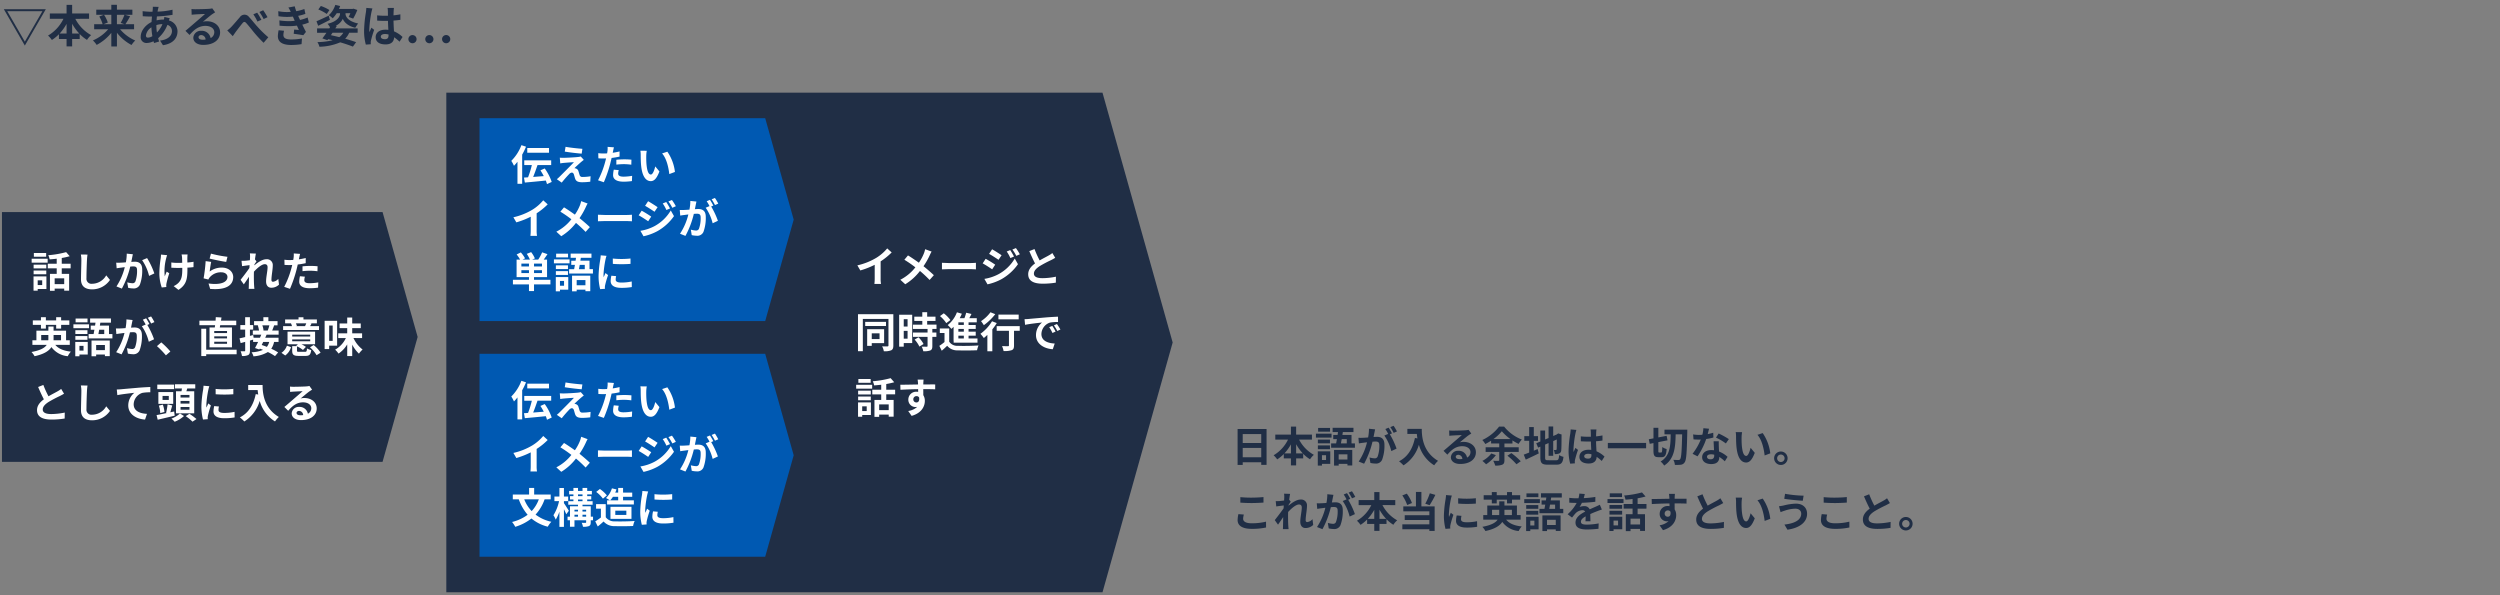 <svg xmlns="http://www.w3.org/2000/svg" width="840" height="200" viewBox="0 0 840 200">
  <rect x="0" y="0" width="840" height="200" fill="#808080" stroke="none"/>
  <g id="グループ_42" data-name="グループ 42" transform="translate(-186 -227)">
    <path id="パス_2" data-name="パス 2" d="M314.538,382.18H186.66V298.247H314.538l11.789,41.966Z" fill="#202e45"/>
    <g id="グループ_3" data-name="グループ 3">
      <path id="パス_52" data-name="パス 52" d="M201.392,230.1l-7.05,12.209-7.05-12.209Zm-12.96.66,5.91,10.229,5.91-10.229Z" fill="#202e45"/>
      <path id="パス_53" data-name="パス 53" d="M211.307,233.329a13.165,13.165,0,0,0,5.31,5.474,7.152,7.152,0,0,0-1.38,1.605,12.837,12.837,0,0,1-2.46-1.98v1.665h-2.535V242.6h-1.875v-2.505H205.8V238.5a13.007,13.007,0,0,1-2.37,1.935,8.735,8.735,0,0,0-1.29-1.485,13.18,13.18,0,0,0,5.175-5.624h-4.575v-1.8h5.625v-2.9h1.875v2.9h5.685v1.8Zm-2.94,4.949v-3.255a17.269,17.269,0,0,1-2.34,3.255Zm4.275,0a16.639,16.639,0,0,1-2.4-3.3v3.3Z" fill="#202e45"/>
      <path id="パス_54" data-name="パス 54" d="M226.352,236.838a13.908,13.908,0,0,0,5.085,3.78,8.373,8.373,0,0,0-1.245,1.5,15.167,15.167,0,0,1-4.9-4.11v4.605H223.4v-4.574a15.575,15.575,0,0,1-4.92,4.049,8.465,8.465,0,0,0-1.26-1.5,14.16,14.16,0,0,0,5.13-3.75h-4.71v-1.71h2.835a10.457,10.457,0,0,0-1.125-2.579l1.545-.585h-2.55v-1.71H223.4v-1.635h1.89v1.635h5.19v1.71h-2.49l1.725.51a27.52,27.52,0,0,1-1.575,2.654h2.91v1.71Zm-5.4-4.874a10.653,10.653,0,0,1,1.275,2.61l-1.425.554h2.6v-3.164Zm4.335,0v3.164h2.52l-1.26-.435a16.923,16.923,0,0,0,1.275-2.729Z" fill="#202e45"/>
      <path id="パス_55" data-name="パス 55" d="M243.032,233.119a7.79,7.79,0,0,0-.27.75,3.843,3.843,0,0,1,2.88,3.63c0,2.1-1.245,4.139-4.89,4.694l-.975-1.56c2.85-.33,4.005-1.77,4.005-3.21a2.19,2.19,0,0,0-1.53-2.069,11.536,11.536,0,0,1-3.12,4.484c.1.391.225.75.345,1.11l-1.71.51c-.06-.18-.135-.39-.195-.6a5.3,5.3,0,0,1-2.28.585,1.918,1.918,0,0,1-2.01-2.16c0-1.889,1.575-3.9,3.63-4.874.045-.616.09-1.245.15-1.846H236.6c-.795,0-1.95-.06-2.64-.105l-.045-1.709a24.085,24.085,0,0,0,2.73.2h.585l.09-.795c.015-.27.045-.63.03-.885l1.95.045c-.09.285-.15.555-.21.795s-.105.51-.15.794a24.415,24.415,0,0,0,5.025-.644l.015,1.725a42.637,42.637,0,0,1-5.25.54c-.06.419-.09.87-.12,1.319a10.075,10.075,0,0,1,2.205-.27h.27a7.972,7.972,0,0,0,.135-.884Zm-5.835,6.029a20.265,20.265,0,0,1-.315-2.955,3.865,3.865,0,0,0-1.845,2.715c0,.48.195.736.675.736A3.2,3.2,0,0,0,237.2,239.148Zm1.35-3.705a15.252,15.252,0,0,0,.18,2.46,8.62,8.62,0,0,0,1.86-2.8,7.217,7.217,0,0,0-2.04.33Z" fill="#202e45"/>
      <path id="パス_56" data-name="パス 56" d="M258.287,231.139c-.345.225-.7.435-1.02.66-.8.57-2.19,1.769-3.12,2.519a4.849,4.849,0,0,1,1.365-.179c2.505,0,4.44,1.514,4.44,3.749,0,2.355-1.98,4.2-5.67,4.2-1.965,0-3.33-.945-3.33-2.43a2.505,2.505,0,0,1,2.67-2.309,3.007,3.007,0,0,1,3.15,2.444,2.181,2.181,0,0,0,1.23-1.964c0-1.29-1.245-2.131-2.97-2.131-2.22,0-3.81,1.245-5.34,3.045l-1.38-1.38c1.035-.855,2.79-2.384,3.645-3.119.825-.705,2.22-1.906,2.94-2.55-.75.014-2.505.1-3.285.15-.4.03-.87.06-1.215.12l-.06-1.935a10.183,10.183,0,0,0,1.35.075c.78,0,3.66-.06,4.515-.135a6.553,6.553,0,0,0,1.125-.165Zm-3.21,9.149a1.514,1.514,0,0,0-1.455-1.5c-.54,0-.915.315-.915.69,0,.569.525.869,1.4.869A6.809,6.809,0,0,0,255.077,240.288Z" fill="#202e45"/>
      <path id="パス_57" data-name="パス 57" d="M263.642,236.119c.7-.705,1.965-2.221,2.955-3.346a1.863,1.863,0,0,1,3.06-.074c.825.84,1.845,2.19,2.745,3.164a35.072,35.072,0,0,0,3.75,3.66l-1.575,1.86a44.889,44.889,0,0,1-3.24-3.495c-.87-1.079-1.935-2.43-2.61-3.15-.48-.509-.795-.48-1.23.031-.6.719-1.725,2.189-2.325,2.984-.33.48-.7,1-.96,1.395l-1.86-1.935A8.266,8.266,0,0,0,263.642,236.119Zm10.185-2.46-1.335.585a14.48,14.48,0,0,0-1.38-2.431l1.3-.554A23.931,23.931,0,0,1,273.827,233.659Zm2.055-.886-1.3.63a15.505,15.505,0,0,0-1.44-2.369l1.29-.6A23.53,23.53,0,0,1,275.882,232.773Z" fill="#202e45"/>
      <path id="パス_58" data-name="パス 58" d="M281.432,237.333a7.471,7.471,0,0,0-.21,1.41c0,.93.645,1.515,2.565,1.515a18.759,18.759,0,0,0,3.675-.33l-.135,1.9a21.032,21.032,0,0,1-3.48.285c-2.79,0-4.485-.9-4.485-2.97a11.322,11.322,0,0,1,.255-1.98Zm8.34-2.774a11.671,11.671,0,0,1-2.205.719c.39.795.825,1.665,1.23,2.446l-.885,1.109c-.825-.149-2.235-.36-3.225-.479l.15-1.426c.585.06,1.185.105,1.59.151l-.66-1.471a20.713,20.713,0,0,1-2.655.181c-.9,0-1.995-.045-3.18-.15l-.06-1.785a21.906,21.906,0,0,0,3.1.254,17.657,17.657,0,0,0,2.055-.119c-.12-.27-.225-.526-.33-.765l-.285-.645c-.645.06-1.32.105-1.995.105a19.415,19.415,0,0,1-2.85-.226l-.075-1.694a15.88,15.88,0,0,0,2.76.285c.48,0,.96-.015,1.44-.06l-.045-.1a12.414,12.414,0,0,0-.75-1.365l2.13-.4a16.511,16.511,0,0,0,.51,1.635,14.687,14.687,0,0,0,2.73-.735l.345,1.634a15.238,15.238,0,0,1-2.43.661l.21.48c.105.24.255.555.42.9a13.282,13.282,0,0,0,2.55-.824Z" fill="#202e45"/>
      <path id="パス_59" data-name="パス 59" d="M296.852,233.673c-1.32.705-2.76,1.41-3.945,1.995l-.57-1.529c1.035-.42,2.6-1.156,4.1-1.875Zm2.31,2.056-.495.81h7.5v1.469h-2.835a6.672,6.672,0,0,1-1.35,2c1.41.4,2.685.81,3.675,1.155l-1.08,1.5c-1.125-.45-2.6-.96-4.26-1.44a18.842,18.842,0,0,1-6.99,1.485,5.4,5.4,0,0,0-.675-1.56,22.919,22.919,0,0,0,5.115-.63c-.51-.135-1.005-.255-1.515-.36L296,240.5l-1.68-.6c.4-.524.885-1.185,1.365-1.89h-3.15v-1.469h4.11l.24-.375a7.876,7.876,0,0,0-.825-1.185c3.4-.735,4.185-2.565,4.185-3.3v-.255h-1.1a10.279,10.279,0,0,1-1.35,1.724,11.816,11.816,0,0,0-1.32-1.049,7.954,7.954,0,0,0,2.19-3.465l1.62.39a7.768,7.768,0,0,1-.39.975h4.56l.285-.09,1.32.435a18.808,18.808,0,0,1-1.4,2.909l-1.515-.554c.18-.361.39-.81.585-1.275H302.1v.255c0,.719.645,2.445,4.23,3.21-.3.375-.72,1.065-.96,1.44-2.58-.585-3.855-2.04-4.17-3.016a4.976,4.976,0,0,1-2.37,2.326Zm-3.375-4.035a14.158,14.158,0,0,0-2.835-1.515l.855-1.17a14.3,14.3,0,0,1,2.88,1.365Zm1.935,6.314-.54.81c.945.21,1.89.435,2.82.661a4.671,4.671,0,0,0,1.335-1.471Z" fill="#202e45"/>
      <path id="パス_60" data-name="パス 60" d="M311.132,229.833c-.1.3-.285,1.051-.345,1.321a38.624,38.624,0,0,0-.7,5.7,6.657,6.657,0,0,0,.06.944c.2-.509.435-1.02.645-1.5l.93.735a35.456,35.456,0,0,0-1.065,3.525,4.153,4.153,0,0,0-.09.69c0,.15.015.4.03.615l-1.68.12a17.1,17.1,0,0,1-.585-4.725,43.253,43.253,0,0,1,.615-6.149c.045-.4.12-.975.135-1.455Zm9.12,11.175a16.528,16.528,0,0,0-1.815-1.485c-.09,1.41-.885,2.4-2.9,2.4-2.04,0-3.315-.855-3.315-2.415,0-1.515,1.26-2.534,3.285-2.534a6.949,6.949,0,0,1,.975.059c-.045-.914-.105-1.979-.12-3.03-.36.016-.705.016-1.05.016-.87,0-1.71-.03-2.58-.09l-.015-1.77a24.634,24.634,0,0,0,2.6.134c.345,0,.69,0,1.035-.014-.015-.72-.015-1.305-.03-1.635a8.382,8.382,0,0,0-.09-.975h2.13c-.045.3-.075.644-.09.96s-.045.885-.045,1.53c.81-.09,1.575-.195,2.3-.346v1.846c-.705.105-1.5.2-2.31.255.03,1.424.1,2.609.165,3.614a9.434,9.434,0,0,1,2.88,1.9Zm-3.705-2.415a4.519,4.519,0,0,0-1.185-.165c-.84,0-1.41.33-1.41.87,0,.615.6.87,1.38.87.915,0,1.215-.465,1.215-1.35Z" fill="#202e45"/>
      <path id="パス_61" data-name="パス 61" d="M323.222,240.093a1.374,1.374,0,1,1,1.38,1.44A1.391,1.391,0,0,1,323.222,240.093Zm5.67,0a1.374,1.374,0,1,1,1.365,1.44A1.379,1.379,0,0,1,328.892,240.093Zm5.64,0a1.381,1.381,0,1,1,1.38,1.44A1.391,1.391,0,0,1,334.532,240.093Z" fill="#202e45"/>
    </g>
    <g id="グループ_5" data-name="グループ 5">
      <g id="グループ_4" data-name="グループ 4">
        <path id="パス_62" data-name="パス 62" d="M196.635,313.941h5.379v1.317h-5.379Zm4.959,10.156h-2.928v.574h-1.4v-4.8h4.328Zm-.042-6.906h-4.259v-1.26h4.259Zm-4.259.7h4.259v1.26h-4.259Zm4.217-4.623h-4.133v-1.261h4.133Zm-2.844,7.914v1.6h1.513v-1.6Zm8.083-4.02v1.863h2.479v5.631h-1.653v-.686h-3.208v.742h-1.583v-5.687h2.27v-1.863h-3v-1.555h3v-1.681c-.813.1-1.611.168-2.382.224a5.3,5.3,0,0,0-.448-1.4,32,32,0,0,0,5.995-1.036l1.205,1.373a24.58,24.58,0,0,1-2.675.6v1.919h2.983v1.555Zm.826,3.362h-3.208v1.947h3.208Z" fill="#fff"/>
        <path id="パス_63" data-name="パス 63" d="M215.4,312.541c-.084.588-.153,1.288-.181,1.849-.07,1.485-.169,4.384-.169,6.093a1.68,1.68,0,0,0,1.906,1.863,5.516,5.516,0,0,0,4.734-2.829l1.261,1.54a7.213,7.213,0,0,1-6.01,3.166c-2.269,0-3.726-.994-3.726-3.362,0-1.849.126-5.281.126-6.471a8.645,8.645,0,0,0-.182-1.877Z" fill="#fff"/>
        <path id="パス_64" data-name="パス 64" d="M230.645,312.429c-.084.364-.169.8-.239,1.148-.084.406-.182.911-.294,1.415.476-.028.883-.056,1.163-.056,1.471,0,2.507.658,2.507,2.647A13.566,13.566,0,0,1,233,322.64a2.23,2.23,0,0,1-2.284,1.275,7.842,7.842,0,0,1-1.652-.21l-.309-1.835a8.146,8.146,0,0,0,1.695.294,1.017,1.017,0,0,0,1.037-.588,10.35,10.35,0,0,0,.56-3.8c0-1.092-.462-1.26-1.345-1.26-.224,0-.56.028-.938.056a30.9,30.9,0,0,1-2.816,7.4l-1.821-.729a20.863,20.863,0,0,0,2.8-6.471c-.5.056-.939.112-1.191.154-.406.042-1.12.14-1.541.224l-.153-1.891a12.872,12.872,0,0,0,1.47,0c.434-.014,1.079-.056,1.779-.112a15.128,15.128,0,0,0,.294-2.928Zm4.776,1.288a25.424,25.424,0,0,1,2.437,5.155l-1.765.826a16.117,16.117,0,0,0-2.339-5.281Z" fill="#fff"/>
        <path id="パス_65" data-name="パス 65" d="M242.151,312.737c-.126.35-.266.84-.336,1.134a16.961,16.961,0,0,0-.462,5.982c.182-.421.434-1.079.658-1.583l.868.546a34.688,34.688,0,0,0-.938,3.376,4.39,4.39,0,0,0-.084.672c0,.14.028.378.028.574l-1.541.155a14.909,14.909,0,0,1-.8-4.483,34.1,34.1,0,0,1,.463-5.379,11.883,11.883,0,0,0,.084-1.19Zm8.867,4.02c-.56.07-1.275.126-2.045.168v.448c0,3.264-.266,5.267-3.012,7.032l-1.611-1.275a5.394,5.394,0,0,0,1.625-1.106c1.05-1.107,1.275-2.326,1.275-4.665v-.364c-.519.014-1.037.028-1.541.028-.6,0-1.443-.042-2.143-.07v-1.765a14.562,14.562,0,0,0,2.1.14c.49,0,1.022-.014,1.555-.028-.014-.742-.028-1.457-.056-1.849a8.984,8.984,0,0,0-.154-.952h2.017c-.042.308-.056.644-.071.952s-.013,1.008,0,1.751a18.267,18.267,0,0,0,2.074-.252Z" fill="#fff"/>
        <path id="パス_66" data-name="パス 66" d="M256.459,318.228a6.731,6.731,0,0,1,4.062-1.317c2.424,0,3.838,1.5,3.838,3.166,0,2.535-2,4.482-7.746,3.992l-.546-1.821c4.16.574,6.359-.448,6.359-2.2,0-.911-.854-1.555-2.072-1.555a4.882,4.882,0,0,0-3.825,1.625,3.084,3.084,0,0,0-.518.8l-1.6-.392a54.126,54.126,0,0,0,.687-5.785l1.862.252C256.781,315.762,256.543,317.429,256.459,318.228Zm.42-6.01a41.359,41.359,0,0,0,5.547,1.065l-.42,1.723c-1.4-.2-4.5-.84-5.575-1.121Z" fill="#fff"/>
        <path id="パス_67" data-name="パス 67" d="M279.746,322.626a3.644,3.644,0,0,1-2.605,1.051c-1.037,0-1.737-.757-1.737-2.1,0-1.5.5-3.531.5-4.791,0-.686-.35-1.023-.925-1.023-1.022,0-2.521,1.275-3.655,2.522-.015.392-.028.77-.028,1.12,0,1.121,0,2.3.084,3.586.013.252.055.757.1,1.065h-1.92c.029-.294.042-.8.042-1.023.029-1.078.042-1.863.057-3.039-.589.882-1.261,1.891-1.737,2.549l-1.093-1.527c.771-.966,2.186-2.815,2.97-3.964l.056-.967c-.687.084-1.737.225-2.522.337l-.182-1.793a11.738,11.738,0,0,0,1.2-.014c.406-.028,1.022-.1,1.611-.182.028-.505.056-.9.056-1.051a7.705,7.705,0,0,0-.07-1.247l2.031.071c-.084.392-.2,1.092-.308,1.961l.518.658c-.182.238-.462.672-.7,1.036-.014.1-.014.2-.028.308,1.093-.952,2.675-2.059,4.006-2.059a1.943,1.943,0,0,1,2.185,2.059c0,1.429-.448,3.46-.448,4.889,0,.379.182.616.532.616a2.772,2.772,0,0,0,1.765-.98Z" fill="#fff"/>
        <path id="パス_68" data-name="パス 68" d="M288.717,315.426a25.009,25.009,0,0,1-2.675.449c-.126.588-.28,1.2-.42,1.778a43.852,43.852,0,0,1-2.185,6.388l-1.947-.659a29.684,29.684,0,0,0,2.4-6.2c.1-.364.2-.756.294-1.149-.308.014-.617.029-.9.029-.687,0-1.2-.029-1.681-.057l-.042-1.736a13.432,13.432,0,0,0,1.736.111c.407,0,.813-.014,1.233-.042.056-.293.1-.56.126-.784a7.045,7.045,0,0,0,.042-1.4l2.13.154c-.113.393-.239,1.009-.295,1.3l-.112.533c.77-.113,1.541-.267,2.3-.449Zm-.266,4.539a4.694,4.694,0,0,0-.2,1.148c0,.589.35,1.051,1.821,1.051a17.192,17.192,0,0,0,2.872-.28l-.07,1.764a19.388,19.388,0,0,1-2.816.2c-2.325,0-3.516-.8-3.516-2.2a9.231,9.231,0,0,1,.238-1.835Zm-.812-3.474a25.658,25.658,0,0,1,2.647-.14,23.551,23.551,0,0,1,2.423.112l-.042,1.681a19.6,19.6,0,0,0-2.367-.183,22.881,22.881,0,0,0-2.661.155Z" fill="#fff"/>
        <path id="パス_69" data-name="パス 69" d="M204.577,342.875c1.051,1.275,2.788,2.017,5.239,2.27a6.586,6.586,0,0,0-1.036,1.54,7.638,7.638,0,0,1-5.505-3.067c-.827,1.3-2.494,2.381-5.659,3.067a6.825,6.825,0,0,0-1.037-1.414c3-.547,4.468-1.4,5.127-2.4h-4.819V341.32h1.345v-3.208h4.02v-1.4H204v1.4h4.2v3.208h1.246v1.555Zm-4.818-6.724h-2.732v-1.5h2.732v-1.065h1.653v1.065h3.46v-1.065h1.667v1.065H209.3v1.5h-2.759V337.4h-1.667v-1.247h-3.46V337.4h-1.653Zm2.465,5.169a3.043,3.043,0,0,0,.028-.5v-1.261h-2.409v1.765ZM204,339.555v1.289c0,.154,0,.322-.014.476h2.521v-1.765Z" fill="#fff"/>
        <path id="パス_70" data-name="パス 70" d="M215.916,337.286h-5.253v-1.317h5.253Zm-.434,8.839h-2.788v.574h-1.4v-4.8h4.189Zm-.1-6.906h-4.063v-1.261h4.063Zm-4.063.7h4.063v1.261h-4.063Zm4.091-4.622H211.4v-1.261h4.007Zm-2.718,7.914v1.6h1.373v-1.6Zm11.08-3.964V340.7h-8v-1.457h1.681c.084-.448.182-.938.266-1.443H216.49v-1.4h1.457c.042-.337.084-.659.14-.981H216.28v-1.415h7v1.415h-3.572l-.154.981h3.067v2.843Zm-7.018,2.185h6.122v5.225h-1.625v-.532h-2.942v.574h-1.555Zm1.555,1.485v1.737h2.942v-1.737Zm1.023-5.113c-.1.505-.182,1-.266,1.443h1.961V337.8Z" fill="#fff"/>
        <path id="パス_71" data-name="パス 71" d="M230.546,334.526c-.07.365-.168.8-.238,1.149-.084.407-.182.911-.28,1.415.462-.028.868-.056,1.149-.056,1.47,0,2.507.658,2.507,2.647a13.549,13.549,0,0,1-.785,5.057,2.215,2.215,0,0,1-2.283,1.275,7.972,7.972,0,0,1-1.653-.21l-.294-1.835a8,8,0,0,0,1.695.294,1,1,0,0,0,1.023-.589,10.312,10.312,0,0,0,.574-3.8c0-1.092-.476-1.26-1.345-1.26-.224,0-.56.028-.952.056a29.8,29.8,0,0,1-2.816,7.4l-1.821-.729a20.527,20.527,0,0,0,2.8-6.471c-.5.056-.939.112-1.191.154-.406.042-1.106.14-1.541.224l-.154-1.891a12.884,12.884,0,0,0,1.471,0c.434-.014,1.079-.056,1.779-.112a15.125,15.125,0,0,0,.294-2.928Zm4.959,1.654A26.828,26.828,0,0,1,237.76,341l-1.765.827a15.836,15.836,0,0,0-2.339-5.225l1.289-.547a15.252,15.252,0,0,0-.953-1.638l1.107-.463c.35.519.854,1.4,1.12,1.919Zm1.275-.477a16.679,16.679,0,0,0-1.121-1.933l1.107-.448a17.244,17.244,0,0,1,1.12,1.9Z" fill="#fff"/>
        <path id="パス_72" data-name="パス 72" d="M241.745,346.4a27.375,27.375,0,0,0-3.012-3.1l1.457-1.261a25.219,25.219,0,0,1,3.054,3.067Z" fill="#fff"/>
        <path id="パス_73" data-name="パス 73" d="M258.168,337.034c.042-.238.07-.5.112-.77H253v-1.527h5.434c.042-.421.056-.813.07-1.177l1.919.112c-.056.35-.112.715-.168,1.065h5.127v1.527h-5.393c-.042.266-.1.532-.14.77h4.09V343.7H256.4v-6.668Zm7.34,9.007H255.283v.588H253.63v-9.175h1.653V344.5h10.225Zm-3.222-7.831h-4.3v.7h4.3Zm0,1.793h-4.3v.7h4.3Zm0,1.822h-4.3v.7h4.3Z" fill="#fff"/>
        <path id="パス_74" data-name="パス 74" d="M275.572,339.457c-.14.336-.294.672-.462,1.023h4.482v1.4h-1.5a6.38,6.38,0,0,1-.952,2.3,14.966,14.966,0,0,1,2.311,1.246l-1.051,1.233a15.938,15.938,0,0,0-2.395-1.373,10.91,10.91,0,0,1-4.846,1.443,4.028,4.028,0,0,0-.645-1.373,10.623,10.623,0,0,0,3.866-.8c-.364-.14-.728-.294-1.092-.42l-.154.294-1.457-.491c.322-.56.686-1.288,1.051-2.059h-1.682v-.756l-1.064.294v3.362c0,.826-.14,1.261-.588,1.513a4.362,4.362,0,0,1-2.087.322,7.08,7.08,0,0,0-.463-1.6c.532.014,1.107.014,1.3.014s.238-.056.238-.252v-2.913l-1.527.42-.378-1.6c.532-.112,1.191-.252,1.9-.434v-2.507h-1.625v-1.527h1.625v-2.634h1.6v2.634h1.093v1.527h-1.093v2.114l1.106-.294.127.911h2.143c.154-.351.294-.7.434-1.023h-2.844v-1.4h2.088a9.816,9.816,0,0,0-.407-1.709l.182-.042H271.37v-1.4h3.123v-1.331h1.681V334.9h3.082v1.4h-1.135c-.224.63-.448,1.246-.672,1.751h2.171v1.4Zm-1.121,2.423c-.182.351-.35.7-.518,1.037.546.182,1.149.393,1.737.63a4.616,4.616,0,0,0,.785-1.667Zm-.308-5.574a7.135,7.135,0,0,1,.406,1.722l-.112.029h1.527a17.089,17.089,0,0,0,.546-1.751Z" fill="#fff"/>
        <path id="パス_75" data-name="パス 75" d="M280.565,345.551a4.729,4.729,0,0,0,1.835-2.41l1.387.505a5.342,5.342,0,0,1-1.947,2.8Zm12.621-7.676H281.125v-1.3h2.984a7.254,7.254,0,0,0-.336-.925H281.8v-1.3h4.51v-.757h1.653v.757h4.511v1.3h-2.144l.351.084c-.182.322-.351.6-.491.841h3Zm-4.721,7.339c.518,0,.617-.154.673-1.148a4.27,4.27,0,0,0,1.428.546c-.182,1.569-.63,1.975-1.946,1.975h-2.228c-1.779,0-2.213-.42-2.213-1.765V343.31h1.457l-.126-.057.56-.574h-3.46v-4.244h9.259v4.244H287.3a9.765,9.765,0,0,1,1.485.868l-.995,1.051a8.223,8.223,0,0,0-2-1.219v1.415c0,.378.126.42.771.42Zm-4.286-5.14h6.051v-.617h-6.051Zm0,1.582h6.051v-.63h-6.051Zm1.26-6.009a7.332,7.332,0,0,1,.309.869l-.21.056h2.955a7.766,7.766,0,0,0,.406-.925Zm5.954,7.284a10.64,10.64,0,0,1,2.325,2.577l-1.344.841a11.231,11.231,0,0,0-2.228-2.661Z" fill="#fff"/>
        <path id="パス_76" data-name="パス 76" d="M296.6,343.155v1.121h-1.527v-9.483h4.2v8.362Zm0-6.765v5.14h1.177v-5.14Zm8.167,4.188a10.283,10.283,0,0,0,3.067,3.866,7.822,7.822,0,0,0-1.232,1.387,11.58,11.58,0,0,1-2.256-3.026v3.824h-1.68v-3.922a9.589,9.589,0,0,1-2.928,3.1,7.744,7.744,0,0,0-1.135-1.317,8.743,8.743,0,0,0,3.614-3.908H299.65v-1.583h3.012v-1.737H300.1v-1.583h2.564v-1.989h1.68v1.989h2.872v1.583h-2.872v1.737h3.32v1.583Z" fill="#fff"/>
        <path id="パス_77" data-name="パス 77" d="M207.519,359.286c-.434.266-.869.49-1.373.756a42.334,42.334,0,0,0-3.866,2.045c-1.149.757-1.919,1.556-1.919,2.508,0,.994.952,1.527,2.871,1.527a23.143,23.143,0,0,0,4.525-.5l-.028,2a26.76,26.76,0,0,1-4.44.35c-2.76,0-4.847-.784-4.847-3.166,0-1.527.967-2.661,2.3-3.642-.63-1.177-1.3-2.662-1.933-4.132l1.751-.7a31.213,31.213,0,0,0,1.737,3.823c1.121-.658,2.326-1.26,2.984-1.638a8.037,8.037,0,0,0,1.274-.841Z" fill="#fff"/>
        <path id="パス_78" data-name="パス 78" d="M215.4,356.541c-.084.588-.153,1.288-.181,1.849-.07,1.485-.169,4.384-.169,6.093a1.68,1.68,0,0,0,1.906,1.863,5.516,5.516,0,0,0,4.734-2.829l1.261,1.54a7.213,7.213,0,0,1-6.01,3.166c-2.269,0-3.726-.994-3.726-3.362,0-1.849.126-5.281.126-6.471a8.645,8.645,0,0,0-.182-1.877Z" fill="#fff"/>
        <path id="パス_79" data-name="パス 79" d="M226.6,357.8c1.163-.112,3.446-.308,5.981-.532,1.429-.112,2.942-.2,3.923-.238v1.779a14.529,14.529,0,0,0-2.676.2,4.167,4.167,0,0,0-2.913,3.838c0,2.269,2.129,3.1,4.468,3.208l-.645,1.919c-2.9-.182-5.645-1.751-5.645-4.763a5.471,5.471,0,0,1,2.046-4.23c-1.191.14-4.1.448-5.716.784l-.182-1.891C225.8,357.857,226.33,357.829,226.6,357.8Z" fill="#fff"/>
        <path id="パス_80" data-name="パス 80" d="M244.7,366.668c-1.975.49-4.118.98-5.715,1.359l-.378-1.555c.911-.168,2.115-.406,3.4-.686l-.2-.057a22.463,22.463,0,0,0,.5-2.885l1.569.392c-.224.771-.449,1.611-.659,2.3l1.3-.28Zm-.182-8.909h-5.673v-1.527h5.673ZM244.2,362.7h-4.987V358.74H244.2Zm-4.356,3.1a9.513,9.513,0,0,0-.463-2.508l1.331-.336a9.6,9.6,0,0,1,.546,2.465Zm2.871-5.758h-2.1v1.345h2.1Zm5.113,6.738a10.03,10.03,0,0,1-3.152,1.933,7.825,7.825,0,0,0-1.078-1.065,8.58,8.58,0,0,0,2.871-1.722Zm-.841-8.321c.057-.308.1-.63.141-.938H244.8v-1.4h6.808v1.4h-2.689l-.294.938h2.633v7.425h-6.121v-7.425Zm2.676,1.233h-3v.883h3Zm0,2.017h-3v.9h3Zm0,2.045h-3v.911h3Zm-.014,2.284a21.114,21.114,0,0,1,2.367,1.765l-1.33.882a16.715,16.715,0,0,0-2.284-1.863Z" fill="#fff"/>
        <path id="パス_81" data-name="パス 81" d="M256.333,356.765A10.766,10.766,0,0,0,256,358a33.832,33.832,0,0,0-.672,5.07,6.505,6.505,0,0,0,.055.883c.2-.477.421-.953.6-1.4l.882.686a29.3,29.3,0,0,0-.994,3.39,4.068,4.068,0,0,0-.084.645c0,.153.014.377.028.574l-1.611.112a17.616,17.616,0,0,1-.532-4.525,37.989,37.989,0,0,1,.574-5.476,13.536,13.536,0,0,0,.14-1.359Zm3.236,6.821a4.674,4.674,0,0,0-.154,1.163c0,.63.518.995,1.919.995a16,16,0,0,0,3.474-.365l.028,1.877a19.345,19.345,0,0,1-3.572.266c-2.382,0-3.53-.868-3.53-2.269a8.447,8.447,0,0,1,.238-1.807Zm4.832-5.925v1.807a40.04,40.04,0,0,1-5.939,0l-.014-1.793A28.153,28.153,0,0,0,264.4,357.661Z" fill="#fff"/>
        <path id="パス_82" data-name="パス 82" d="M274.227,356.358c0,2.634.364,7.719,5.463,10.745a9.5,9.5,0,0,0-1.289,1.5,11.866,11.866,0,0,1-5.14-6.906,12.245,12.245,0,0,1-5.169,6.92,12.934,12.934,0,0,0-1.5-1.373c2.9-1.471,4.567-4.16,5.337-7.83l.841.154c-.1-.532-.155-1.036-.2-1.513h-3.179v-1.7Z" fill="#fff"/>
        <path id="パス_83" data-name="パス 83" d="M290.861,357.927c-.322.211-.659.406-.953.616-.742.533-2.045,1.654-2.913,2.354a4.493,4.493,0,0,1,1.274-.168c2.339,0,4.147,1.415,4.147,3.5,0,2.2-1.85,3.922-5.295,3.922-1.835,0-3.11-.882-3.11-2.269a2.34,2.34,0,0,1,2.493-2.157,2.809,2.809,0,0,1,2.942,2.283,2.038,2.038,0,0,0,1.149-1.835c0-1.2-1.163-1.989-2.774-1.989-2.073,0-3.558,1.162-4.987,2.843l-1.289-1.289c.967-.8,2.606-2.227,3.4-2.913.771-.659,2.073-1.779,2.746-2.381-.7.013-2.34.1-3.068.14-.378.028-.812.056-1.134.112l-.056-1.807a9.5,9.5,0,0,0,1.26.07c.729,0,3.418-.056,4.217-.126a6.116,6.116,0,0,0,1.05-.154Zm-3,8.545a1.414,1.414,0,0,0-1.359-1.4c-.5,0-.854.294-.854.644,0,.533.49.813,1.3.813A6.351,6.351,0,0,0,287.863,366.472Z" fill="#fff"/>
      </g>
    </g>
    <path id="パス_84" data-name="パス 84" d="M556.44,426.012H335.96V258.146H556.44l23.577,83.933Z" fill="#202e45"/>
    <g id="グループ_7" data-name="グループ 7">
      <g id="グループ_6" data-name="グループ 6">
        <path id="パス_85" data-name="パス 85" d="M481.891,320.564a9.637,9.637,0,0,0,.126,1.835H479.8a15.7,15.7,0,0,0,.1-1.835V315.97a27.2,27.2,0,0,1-4.833,1.9l-.994-1.709a21.528,21.528,0,0,0,6.373-2.536,14.772,14.772,0,0,0,3.656-3.166l1.5,1.359a22.163,22.163,0,0,1-3.712,3Z" fill="#fff"/>
        <path id="パス_86" data-name="パス 86" d="M499.015,311.529a10.708,10.708,0,0,0-.575,1.135,24.819,24.819,0,0,1-2.143,3.782c1.191.952,2.591,2.171,3.474,3.012l-1.429,1.61a40.59,40.59,0,0,0-3.236-3.026,17.982,17.982,0,0,1-4.944,4.469L488.509,321a15.314,15.314,0,0,0,5.056-4.175,39.22,39.22,0,0,0-3.7-2.549l1.218-1.457c.953.56,2.465,1.6,3.656,2.451a15.272,15.272,0,0,0,1.779-3.348,11.532,11.532,0,0,0,.336-1.19Z" fill="#fff"/>
        <path id="パス_87" data-name="パス 87" d="M502.495,315.3c.5.042,1.526.084,2.255.084h7.522c.658,0,1.275-.056,1.639-.084v2.2c-.336-.015-1.051-.071-1.639-.071H504.75c-.8,0-1.737.029-2.255.071Z" fill="#fff"/>
        <path id="パス_88" data-name="パス 88" d="M520.389,315.928l-1.023,1.569c-.8-.561-2.255-1.5-3.194-2l1.009-1.54A37.62,37.62,0,0,1,520.389,315.928Zm1.12,3.193a14.165,14.165,0,0,0,5.449-5.252l1.079,1.9a16.9,16.9,0,0,1-5.561,5.043,17.6,17.6,0,0,1-4.679,1.723l-1.05-1.835A14.994,14.994,0,0,0,521.509,319.121Zm1.023-6.359L521.5,314.3c-.785-.547-2.242-1.485-3.166-2l1.008-1.541C520.263,311.263,521.8,312.257,522.532,312.762Zm4.174.434-1.218.518a12.66,12.66,0,0,0-1.233-2.2l1.177-.49A23.837,23.837,0,0,1,526.706,313.2Zm1.961-.757-1.19.533a13.492,13.492,0,0,0-1.317-2.129l1.191-.49A18.008,18.008,0,0,1,528.667,312.439Z" fill="#fff"/>
        <path id="パス_89" data-name="パス 89" d="M540.552,313.63c-.434.266-.868.491-1.372.757a41.958,41.958,0,0,0-3.867,2.045c-1.148.756-1.918,1.555-1.918,2.507,0,.995.952,1.527,2.871,1.527a23.075,23.075,0,0,0,4.525-.5l-.029,2a26.757,26.757,0,0,1-4.44.35c-2.76,0-4.847-.784-4.847-3.166,0-1.526.967-2.661,2.3-3.642-.63-1.176-1.3-2.661-1.933-4.132l1.751-.7a31.232,31.232,0,0,0,1.737,3.824c1.121-.659,2.326-1.261,2.984-1.639a7.991,7.991,0,0,0,1.274-.84Z" fill="#fff"/>
        <path id="パス_90" data-name="パス 90" d="M486.163,343.083c0,.868-.182,1.344-.714,1.61a5.7,5.7,0,0,1-2.48.322,5.678,5.678,0,0,0-.574-1.653c.742.042,1.555.042,1.793.029s.336-.1.336-.323V334.16H475.91V345h-1.625V332.577h11.878Zm-2.465-6.542h-6.99v-1.4h6.99Zm-4.791,5.757v.924h-1.541v-5.6h5.7V342.3Zm0-3.306v1.933h2.619v-1.933Z" fill="#fff"/>
        <path id="パス_91" data-name="パス 91" d="M492.5,342.27h-2.844v1.219h-1.54v-10.73H492.5Zm-2.844-8.026v2.465h1.289v-2.465Zm1.289,6.541v-2.619h-1.289v2.619Zm8.321-3.264v1.205h1.358v1.457h-1.358v3.1c0,.813-.155,1.219-.7,1.471a6.248,6.248,0,0,1-2.339.266,6.611,6.611,0,0,0-.532-1.555c.672.029,1.442.029,1.666.029s.3-.056.3-.253v-3.053h-4.9v-1.457h4.9v-1.205h-4.917v-1.442h3.152v-1.247H493.2V333.4h2.69v-1.5h1.639v1.5h2.8v1.429h-2.8v1.247h3.137v1.442Zm-4.651,2.8a9.194,9.194,0,0,1,1.7,2.269l-1.4.868a9.329,9.329,0,0,0-1.6-2.353Z" fill="#fff"/>
        <path id="パス_92" data-name="パス 92" d="M504.932,341.808a3.239,3.239,0,0,0,2.914,1.386c1.695.071,5.014.028,6.947-.126a8.045,8.045,0,0,0-.5,1.611c-1.751.1-4.734.113-6.443.042a4.354,4.354,0,0,1-3.6-1.541c-.56.547-1.135,1.079-1.821,1.667l-.813-1.639a16.683,16.683,0,0,0,1.737-1.288v-3.04h-1.582v-1.527h3.165Zm-.98-6.234a10.765,10.765,0,0,0-2.116-2.367l1.275-.938a11.269,11.269,0,0,1,2.227,2.269Zm2.451,1.233c-.238.252-.49.49-.729.7a13.423,13.423,0,0,0-1.246-1.288,10.019,10.019,0,0,0,3.1-4.287l1.653.477a16.238,16.238,0,0,1-.714,1.5h1.583a16.171,16.171,0,0,0,.588-1.835l1.779.421c-.238.476-.49.966-.728,1.414h2.507v1.4h-2.759v.882h2.409v1.331h-2.409v.925h2.409v1.33h-2.409v.953h3v1.4h-8.012v-.616H506.4Zm3.446-1.5h-1.835v.882h1.835Zm0,2.213h-1.835v.925h1.835Zm0,2.255h-1.835v.953h1.835Z" fill="#fff"/>
        <path id="パス_93" data-name="パス 93" d="M520.907,335.546a17.063,17.063,0,0,1-1.485,2.116v7.367h-1.667V339.51a15.746,15.746,0,0,1-1.19,1.065,12.718,12.718,0,0,0-1.149-1.415,14.08,14.08,0,0,0,3.908-4.216Zm-.5-2.983a18.428,18.428,0,0,1-3.838,3.7,14.546,14.546,0,0,0-.939-1.359,12.21,12.21,0,0,0,3.166-2.984Zm8.222,5.589h-1.919v4.931c0,.9-.182,1.344-.812,1.582a7.74,7.74,0,0,1-2.7.28,6.481,6.481,0,0,0-.518-1.653c.785.028,1.723.028,1.989.028s.337-.055.337-.266v-4.9h-4.119v-1.583h7.746Zm-.35-3.852h-6.808v-1.583h6.808Z" fill="#fff"/>
        <path id="パス_94" data-name="パス 94" d="M531.6,334.173c1.162-.111,3.445-.308,5.981-.532,1.428-.112,2.941-.2,3.908-.238l.014,1.793a14.414,14.414,0,0,0-2.676.182,4.15,4.15,0,0,0-2.913,3.838c0,2.284,2.129,3.1,4.468,3.208l-.644,1.919c-2.9-.182-5.645-1.751-5.645-4.749a5.381,5.381,0,0,1,2.045-4.23c-1.205.126-4.1.434-5.715.784l-.182-1.9C530.8,334.229,531.335,334.2,531.6,334.173Zm9.076,4.231-1.05.476a12.836,12.836,0,0,0-1.093-1.947l1.037-.434A19.708,19.708,0,0,1,540.678,338.4Zm1.625-.687-1.051.5a11.209,11.209,0,0,0-1.148-1.891l1.022-.462A19.416,19.416,0,0,1,542.3,337.717Z" fill="#fff"/>
        <path id="パス_95" data-name="パス 95" d="M473.668,356.286h5.379V357.6h-5.379Zm4.959,10.155H475.7v.574h-1.4v-4.8h4.328Zm-.042-6.906h-4.258v-1.26h4.258Zm-4.258.7h4.258V361.5h-4.258Zm4.216-4.623h-4.132v-1.26h4.132Zm-2.844,7.914v1.6h1.513v-1.6Zm8.083-4.02v1.863h2.479V367h-1.653v-.686H481.4v.743h-1.583V361.37h2.27v-1.863h-3v-1.554h3v-1.682c-.813.1-1.611.168-2.381.225a5.313,5.313,0,0,0-.449-1.4,32.08,32.08,0,0,0,6-1.036l1.2,1.372a24.758,24.758,0,0,1-2.675.6v1.919h2.984v1.554Zm.826,3.362H481.4v1.947h3.208Z" fill="#fff"/>
        <path id="パス_96" data-name="パス 96" d="M500.219,357.813c-.841-.042-2.143-.071-4.006-.071.014.7.014,1.429.014,2.031a3.505,3.505,0,0,1,.518,1.934c0,1.807-1.064,4.076-4.44,5.028l-1.149-1.639a5.707,5.707,0,0,0,3.04-1.4,2.761,2.761,0,0,1-.616.07,2.438,2.438,0,0,1-2.382-2.536,2.624,2.624,0,0,1,2.774-2.605,3.278,3.278,0,0,1,.532.042l-.014-.911c-2.1.028-4.23.113-5.939.21l-.042-1.7c1.583.015,4.09-.056,5.967-.083-.014-.183-.014-.323-.028-.435-.028-.448-.084-.98-.126-1.2h2c-.028.224-.084.966-.084,1.19,0,.113-.014.266-.014.434,1.387,0,3.278-.013,4.006,0Zm-6.3,4.412c.588,0,1.092-.434.9-1.681a1.011,1.011,0,0,0-.882-.448,1.052,1.052,0,0,0-1.065,1.092A1.019,1.019,0,0,0,493.916,362.225Z" fill="#fff"/>
      </g>
    </g>
    <g id="グループ_9" data-name="グループ 9">
      <g id="グループ_8" data-name="グループ 8">
        <path id="パス_97" data-name="パス 97" d="M611.566,371.155V383.2h-1.793v-.883h-6.218v.911h-1.723V371.155Zm-8.011,1.681v3.012h6.218v-3.012Zm6.218,7.8V377.5h-6.218v3.138Z" fill="#202e45"/>
        <path id="パス_98" data-name="パス 98" d="M622.5,374.713a12.3,12.3,0,0,0,4.959,5.113,6.686,6.686,0,0,0-1.289,1.5,12.032,12.032,0,0,1-2.3-1.849v1.555h-2.367v2.339h-1.751v-2.339h-2.4v-1.485a12.186,12.186,0,0,1-2.212,1.807,8.216,8.216,0,0,0-1.206-1.387,12.308,12.308,0,0,0,4.833-5.253H614.5v-1.681h5.253v-2.7h1.751v2.7h5.308v1.681Zm-2.745,4.622V376.3a16.133,16.133,0,0,1-2.186,3.039Zm3.992,0a15.492,15.492,0,0,1-2.241-3.081v3.081Z" fill="#202e45"/>
        <path id="パス_99" data-name="パス 99" d="M633.4,374.027H628.15V372.71H633.4Zm-.433,8.839h-2.788v.574h-1.4v-4.8h4.189Zm-.1-6.906h-4.062V374.7h4.062Zm-4.062.7h4.062v1.261h-4.062Zm4.09-4.622h-4.006v-1.261H632.9Zm-2.717,7.914v1.6h1.373v-1.6Zm11.08-3.964v1.457h-8v-1.457h1.68c.084-.448.182-.939.267-1.443h-1.233v-1.4h1.457c.042-.337.084-.659.139-.981h-1.806v-1.415h7v1.415H637.2l-.153.981h3.067v2.843Zm-7.018,2.185h6.121V383.4H638.74v-.532H635.8v.574h-1.555Zm1.555,1.485v1.737h2.941v-1.737Zm1.022-5.113c-.1.5-.181.995-.265,1.443h1.961v-1.443Z" fill="#202e45"/>
        <path id="パス_100" data-name="パス 100" d="M648.034,371.267c-.07.364-.168.8-.238,1.149-.084.406-.183.911-.28,1.415.462-.028.868-.056,1.148-.056,1.471,0,2.508.658,2.508,2.647a13.549,13.549,0,0,1-.785,5.057,2.217,2.217,0,0,1-2.283,1.274,7.972,7.972,0,0,1-1.653-.21l-.294-1.835a7.977,7.977,0,0,0,1.7.294,1,1,0,0,0,1.022-.588,10.291,10.291,0,0,0,.574-3.8c0-1.093-.475-1.261-1.344-1.261-.224,0-.56.029-.953.057a29.823,29.823,0,0,1-2.815,7.4l-1.821-.729a20.542,20.542,0,0,0,2.8-6.471c-.5.056-.938.112-1.19.154-.406.042-1.106.14-1.541.224l-.154-1.891a12.866,12.866,0,0,0,1.47,0c.435-.014,1.079-.056,1.78-.112a15.207,15.207,0,0,0,.294-2.928Zm4.958,1.653a26.878,26.878,0,0,1,2.256,4.819l-1.766.826a15.843,15.843,0,0,0-2.338-5.225l1.289-.546a15.368,15.368,0,0,0-.954-1.639l1.107-.462c.351.518.854,1.4,1.121,1.919Zm1.276-.476a16.605,16.605,0,0,0-1.122-1.933l1.107-.448a17.261,17.261,0,0,1,1.121,1.9Z" fill="#202e45"/>
        <path id="パス_101" data-name="パス 101" d="M663.715,371.1c0,2.633.364,7.718,5.463,10.744a9.507,9.507,0,0,0-1.289,1.5,11.875,11.875,0,0,1-5.141-6.906,12.236,12.236,0,0,1-5.169,6.92,12.922,12.922,0,0,0-1.5-1.373c2.9-1.471,4.566-4.16,5.337-7.83l.84.154c-.1-.532-.154-1.036-.2-1.513h-3.18v-1.7Z" fill="#202e45"/>
        <path id="パス_102" data-name="パス 102" d="M680.349,372.668c-.323.21-.66.406-.953.616-.743.533-2.045,1.654-2.914,2.354a4.5,4.5,0,0,1,1.275-.168c2.339,0,4.146,1.414,4.146,3.5,0,2.2-1.849,3.922-5.3,3.922-1.835,0-3.11-.883-3.11-2.269a2.341,2.341,0,0,1,2.494-2.158,2.81,2.81,0,0,1,2.942,2.283,2.036,2.036,0,0,0,1.148-1.834c0-1.2-1.163-1.99-2.773-1.99-2.074,0-3.558,1.163-4.987,2.844l-1.289-1.289c.967-.8,2.606-2.227,3.4-2.913.77-.659,2.073-1.779,2.746-2.381-.7.013-2.34.1-3.068.14-.379.027-.812.055-1.135.111l-.056-1.807a9.358,9.358,0,0,0,1.261.071c.728,0,3.418-.056,4.216-.126a6.012,6.012,0,0,0,1.051-.155Zm-3,8.545a1.415,1.415,0,0,0-1.359-1.4c-.505,0-.854.294-.854.644,0,.533.49.813,1.3.813A6.361,6.361,0,0,0,677.351,381.213Z" fill="#202e45"/>
        <path id="パス_103" data-name="パス 103" d="M691.49,378.859v2.76c0,.84-.168,1.26-.756,1.527a6.088,6.088,0,0,1-2.353.294,6.52,6.52,0,0,0-.672-1.625c.7.042,1.484.042,1.723.028.223,0,.307-.056.307-.252v-2.732h-4.566v-1.568h4.566v-1.275h-2.731v-.939c-.63.406-1.288.785-1.946,1.121a7.053,7.053,0,0,0-1.009-1.359,14.875,14.875,0,0,0,5.644-4.51h1.682a14.172,14.172,0,0,0,5.953,4.356,9.014,9.014,0,0,0-1.079,1.471,18.307,18.307,0,0,1-2.073-1.177v1.037h-2.69v1.275h4.8v1.568Zm-2.871,1.065a13.207,13.207,0,0,1-3.292,3.082,13.93,13.93,0,0,0-1.246-1.149,9.046,9.046,0,0,0,3-2.493Zm4.889-5.407a15.372,15.372,0,0,1-2.9-2.62,14.587,14.587,0,0,1-2.8,2.62Zm.307,4.721a22.332,22.332,0,0,1,3.153,2.745l-1.444,1.009a21.006,21.006,0,0,0-3.039-2.872Z" fill="#202e45"/>
        <path id="パス_104" data-name="パス 104" d="M701.358,378.425c.435-.182.869-.364,1.289-.546l.378,1.471c-1.485.742-3.082,1.484-4.37,2.087l-.673-1.681c.505-.182,1.122-.421,1.822-.7V375.12h-1.639v-1.583H699.8V370.5h1.554v3.04h1.415v1.583h-1.415Zm7.481,3.222c.769,0,.91-.322,1.036-1.751a4.24,4.24,0,0,0,1.457.6c-.225,1.96-.715,2.633-2.353,2.633h-2.984c-1.891,0-2.437-.519-2.437-2.452v-3.6l-.757.322-.616-1.485,1.373-.575V371.66h1.6v3l1.163-.49V370.3h1.555v3.194l1.107-.477.293-.2.294-.2,1.163.406-.055.281c0,2.661-.028,4.342-.1,4.916a1.2,1.2,0,0,1-.714,1.163,3.905,3.905,0,0,1-1.457.2,4.569,4.569,0,0,0-.35-1.4,6.39,6.39,0,0,0,.673.028c.168,0,.252-.056.307-.308.028-.224.042-1.247.042-3.236l-1.2.533v4.944h-1.555v-4.272l-1.163.5v4.314c0,.827.126.953.981.953Z" fill="#202e45"/>
        <path id="パス_105" data-name="パス 105" d="M715.667,371.449c-.1.28-.267.981-.322,1.233a35.93,35.93,0,0,0-.659,5.323,6.22,6.22,0,0,0,.056.882c.182-.476.406-.952.6-1.4l.868.686a32.452,32.452,0,0,0-.994,3.292,3.888,3.888,0,0,0-.085.644c0,.14.014.378.028.575l-1.568.111a15.927,15.927,0,0,1-.547-4.412,40.438,40.438,0,0,1,.574-5.743c.042-.378.112-.911.126-1.359Zm8.517,10.436a15.415,15.415,0,0,0-1.7-1.386c-.084,1.316-.826,2.241-2.7,2.241-1.9,0-3.1-.8-3.1-2.256,0-1.415,1.177-2.367,3.068-2.367a6.494,6.494,0,0,1,.91.056c-.042-.855-.1-1.849-.111-2.83-.337.014-.66.014-.982.014-.811,0-1.6-.027-2.409-.084l-.014-1.652a23.026,23.026,0,0,0,2.423.126c.322,0,.645,0,.967-.015-.014-.672-.014-1.218-.028-1.526a7.881,7.881,0,0,0-.084-.911h1.989c-.042.281-.069.6-.084.9s-.042.826-.042,1.429c.757-.084,1.471-.183,2.144-.323v1.723c-.659.1-1.4.183-2.158.238.028,1.331.1,2.438.155,3.376a8.826,8.826,0,0,1,2.689,1.779Zm-3.46-2.255a4.232,4.232,0,0,0-1.108-.154c-.784,0-1.316.308-1.316.812,0,.574.56.813,1.289.813.854,0,1.135-.434,1.135-1.261Z" fill="#202e45"/>
        <path id="パス_106" data-name="パス 106" d="M739.094,375.82v1.807h-12.86V375.82Z" fill="#202e45"/>
        <path id="パス_107" data-name="パス 107" d="M744.157,379.042c.28,0,.336-.336.378-1.835a4.339,4.339,0,0,0,1.457.672c-.14,2.045-.547,2.731-1.667,2.731H743.2c-1.3,0-1.639-.518-1.639-2.2v-2.535l-1.26.252L740,374.587l1.569-.294v-3.558H743.2v3.236l2.788-.533.294,1.513-3.082.6v2.857c0,.561.028.631.294.631Zm8.782-7.677s-.013.617-.013.841c-.155,6.934-.309,9.329-.855,10.086a1.713,1.713,0,0,1-1.289.854,13.079,13.079,0,0,1-2.031.056,3.825,3.825,0,0,0-.518-1.7c.743.056,1.4.056,1.751.056a.585.585,0,0,0,.533-.252c.406-.477.559-2.774.685-8.363h-2.184c-.084,4.5-.435,8.307-3.867,10.492a4.986,4.986,0,0,0-1.19-1.359c3.151-1.877,3.334-5.141,3.39-9.133h-2.087v-1.583Z" fill="#202e45"/>
        <path id="パス_108" data-name="パス 108" d="M761.7,374.013a17.659,17.659,0,0,1-2.41.49,24.664,24.664,0,0,1-2.913,5.827l-1.681-.854a19.963,19.963,0,0,0,2.759-4.791c-.237.014-.476.014-.714.014-.56,0-1.121-.014-1.722-.07l-.127-1.667a12.44,12.44,0,0,0,1.849.168c.406,0,.826-.014,1.246-.056a11.131,11.131,0,0,0,.351-2.2l1.905.182c-.112.448-.266,1.093-.448,1.793a17.1,17.1,0,0,0,1.849-.448Zm1.82,1.246c-.042.6-.013,1.163,0,1.78.015.378.042,1.022.084,1.68a8.969,8.969,0,0,1,2.858,1.78l-.924,1.5a12.2,12.2,0,0,0-1.863-1.485v.113c0,1.288-.715,2.3-2.676,2.3-1.723,0-3.081-.77-3.081-2.3,0-1.345,1.135-2.4,3.067-2.4.323,0,.63.028.925.056-.042-1.009-.112-2.185-.14-3.026Zm-1.541,4.525a4.121,4.121,0,0,0-1.106-.14c-.8,0-1.316.336-1.316.812,0,.519.434.869,1.19.869.939,0,1.232-.533,1.232-1.275ZM765.889,376a17.835,17.835,0,0,0-3.32-1.961l.9-1.387a25.9,25.9,0,0,1,3.418,1.891Z" fill="#202e45"/>
        <path id="パス_109" data-name="パス 109" d="M771.177,373.9c-.015.882,0,1.933.084,2.927.2,2,.6,3.362,1.47,3.362.672,0,1.2-1.625,1.471-2.732l1.4,1.7c-.925,2.409-1.793,3.249-2.914,3.249-1.512,0-2.83-1.372-3.221-5.085-.141-1.274-.155-2.885-.155-3.739a8.306,8.306,0,0,0-.112-1.4l2.144.028A11.029,11.029,0,0,0,771.177,373.9Zm9.636,5.421-1.89.714c-.267-2.227-.911-5.239-2.424-6.934l1.765-.588A15.007,15.007,0,0,1,780.813,379.322Z" fill="#202e45"/>
        <path id="パス_110" data-name="パス 110" d="M786.633,380.975a2.263,2.263,0,1,1-2.269-2.269A2.268,2.268,0,0,1,786.633,380.975Zm-1.008,0a1.254,1.254,0,1,0-1.261,1.26A1.256,1.256,0,0,0,785.625,380.975Z" fill="#202e45"/>
        <path id="パス_111" data-name="パス 111" d="M603.933,399.893a5.76,5.76,0,0,0-.239,1.415c0,.868.841,1.512,2.83,1.512a19.483,19.483,0,0,0,4.861-.546l.013,1.961a21.986,21.986,0,0,1-4.8.462c-3.165,0-4.762-1.064-4.762-2.955a9.924,9.924,0,0,1,.266-2Zm-1.177-5.855a35.888,35.888,0,0,0,3.768.168c1.372,0,2.955-.084,4.006-.2v1.863c-.967.07-2.676.154-3.992.154-1.457,0-2.647-.056-3.782-.14Z" fill="#202e45"/>
        <path id="パス_112" data-name="パス 112" d="M627.233,403.367a3.644,3.644,0,0,1-2.6,1.05c-1.036,0-1.736-.756-1.736-2.1,0-1.5.5-3.53.5-4.791,0-.686-.35-1.022-.925-1.022-1.023,0-2.521,1.275-3.656,2.521-.014.393-.028.771-.028,1.121,0,1.121,0,2.3.084,3.586.014.252.056.756.1,1.064h-1.92c.028-.294.042-.8.042-1.022.028-1.079.042-1.863.056-3.04-.588.883-1.26,1.892-1.737,2.55l-1.093-1.527c.771-.966,2.186-2.816,2.97-3.964l.057-.967c-.687.084-1.738.224-2.522.337l-.182-1.793c.406.013.728.013,1.205-.015.406-.027,1.022-.1,1.61-.182.028-.5.057-.9.057-1.05a7.6,7.6,0,0,0-.071-1.247l2.032.07c-.084.392-.2,1.093-.309,1.961l.519.658c-.182.239-.462.673-.7,1.037-.013.1-.013.2-.028.308,1.093-.952,2.676-2.059,4.006-2.059a1.943,1.943,0,0,1,2.185,2.059c0,1.429-.448,3.46-.448,4.889,0,.378.183.616.532.616a2.768,2.768,0,0,0,1.765-.98Z" fill="#202e45"/>
        <path id="パス_113" data-name="パス 113" d="M634.034,393.267c-.07.364-.168.8-.238,1.149-.084.406-.183.911-.28,1.415.462-.028.868-.056,1.148-.056,1.471,0,2.508.658,2.508,2.647a13.549,13.549,0,0,1-.785,5.057,2.217,2.217,0,0,1-2.283,1.274,7.972,7.972,0,0,1-1.653-.21l-.294-1.835a7.977,7.977,0,0,0,1.7.294,1,1,0,0,0,1.022-.588,10.291,10.291,0,0,0,.574-3.8c0-1.093-.475-1.261-1.344-1.261-.224,0-.56.029-.953.057a29.823,29.823,0,0,1-2.815,7.4l-1.821-.729a20.542,20.542,0,0,0,2.8-6.471c-.5.056-.938.112-1.19.154-.406.042-1.106.14-1.541.224l-.154-1.891a12.866,12.866,0,0,0,1.47,0c.435-.014,1.079-.056,1.78-.112a15.207,15.207,0,0,0,.294-2.928Zm4.958,1.653a26.878,26.878,0,0,1,2.256,4.819l-1.766.826a15.843,15.843,0,0,0-2.338-5.225l1.289-.546a15.368,15.368,0,0,0-.954-1.639l1.107-.462c.351.518.854,1.4,1.121,1.919Zm1.276-.476a16.605,16.605,0,0,0-1.122-1.933l1.107-.448a17.261,17.261,0,0,1,1.121,1.9Z" fill="#202e45"/>
        <path id="パス_114" data-name="パス 114" d="M650.5,396.713a12.3,12.3,0,0,0,4.959,5.113,6.686,6.686,0,0,0-1.289,1.5,12.032,12.032,0,0,1-2.3-1.849v1.555h-2.367v2.339h-1.751v-2.339h-2.4v-1.485a12.186,12.186,0,0,1-2.212,1.807,8.216,8.216,0,0,0-1.206-1.387,12.308,12.308,0,0,0,4.833-5.253H642.5v-1.681h5.253v-2.7h1.751v2.7h5.308v1.681Zm-2.745,4.622V398.3a16.133,16.133,0,0,1-2.186,3.039Zm3.992,0a15.492,15.492,0,0,1-2.241-3.081v3.081Z" fill="#202e45"/>
        <path id="パス_115" data-name="パス 115" d="M658.812,396.685a13.238,13.238,0,0,0-1.639-3.222l1.513-.6a12.459,12.459,0,0,1,1.737,3.152Zm4.777.462h4.454V405.4h-1.779v-.574h-9.077V403.17h9.077v-1.456h-8.279V400.1h8.279v-1.289H657.51v-1.667h4.244V392.3h1.835Zm4.692-3.866a31.665,31.665,0,0,1-1.932,3.46l-1.457-.5a20.123,20.123,0,0,0,1.526-3.5Z" fill="#202e45"/>
        <path id="パス_116" data-name="パス 116" d="M673.82,393.505a11.017,11.017,0,0,0-.336,1.233,33.848,33.848,0,0,0-.672,5.071,6.49,6.49,0,0,0,.056.882c.2-.476.42-.952.6-1.4l.882.686a29.07,29.07,0,0,0-1,3.39,4.073,4.073,0,0,0-.084.644c0,.154.014.378.029.574l-1.612.112a17.609,17.609,0,0,1-.532-4.524,38.024,38.024,0,0,1,.574-5.477c.056-.392.126-.925.141-1.359Zm3.237,6.822a4.626,4.626,0,0,0-.155,1.163c0,.63.519.994,1.919.994a15.989,15.989,0,0,0,3.474-.364l.028,1.877a19.338,19.338,0,0,1-3.572.266c-2.381,0-3.529-.868-3.529-2.269a8.38,8.38,0,0,1,.238-1.807Zm4.832-5.925v1.807a40.048,40.048,0,0,1-5.939,0l-.014-1.793A28.151,28.151,0,0,0,681.889,394.4Z" fill="#202e45"/>
        <path id="パス_117" data-name="パス 117" d="M692.064,401.616c1.051,1.275,2.789,2.017,5.24,2.269a6.562,6.562,0,0,0-1.036,1.541,7.632,7.632,0,0,1-5.505-3.068c-.827,1.3-2.494,2.382-5.659,3.068a6.9,6.9,0,0,0-1.038-1.415c3-.546,4.469-1.4,5.127-2.395h-4.818v-1.555h1.345v-3.208h4.019v-1.4h1.751v1.4h4.2v3.208h1.246v1.555Zm-4.818-6.724h-2.731v-1.5h2.731v-1.065H688.9v1.065h3.46v-1.065h1.667v1.065h2.759v1.5h-2.759v1.247h-1.667v-1.247H688.9v1.247h-1.653Zm2.466,5.169a3.15,3.15,0,0,0,.027-.5V398.3H687.33v1.765Zm1.778-1.765v1.288c0,.155,0,.323-.013.477H694V398.3Z" fill="#202e45"/>
        <path id="パス_118" data-name="パス 118" d="M703.4,396.027H698.15V394.71H703.4Zm-.433,8.839h-2.788v.574h-1.4v-4.8h4.189Zm-.1-6.906h-4.062V396.7h4.062Zm-4.062.7h4.062v1.261h-4.062Zm4.09-4.622h-4.006v-1.261H702.9Zm-2.717,7.914v1.6h1.373v-1.6Zm11.08-3.964v1.457h-8v-1.457h1.68c.084-.448.182-.939.267-1.443h-1.233v-1.4h1.457c.042-.337.084-.659.139-.981h-1.806v-1.415h7v1.415H707.2l-.153.981h3.067v2.843Zm-7.018,2.185h6.121V405.4H708.74v-.532H705.8v.574h-1.555Zm1.555,1.485v1.737h2.941v-1.737Zm1.022-5.113c-.1.5-.181.995-.265,1.443h1.961v-1.443Z" fill="#202e45"/>
        <path id="パス_119" data-name="パス 119" d="M718.72,402.148c.028-.406.043-1.05.056-1.653-1.022.574-1.583,1.121-1.583,1.807,0,.757.673.967,2.018.967a21.135,21.135,0,0,0,3.935-.407l-.055,1.807a37.757,37.757,0,0,1-3.923.239c-2.171,0-3.8-.533-3.8-2.325,0-1.766,1.667-2.872,3.25-3.685a1.069,1.069,0,0,0-.967-.476,3.432,3.432,0,0,0-2.171.953c-.406.42-.8.924-1.274,1.526l-1.485-1.12a13.466,13.466,0,0,0,3.04-3.8H715.6c-.547,0-1.57-.028-2.326-.084v-1.625a20.123,20.123,0,0,0,2.423.154h.673a7.723,7.723,0,0,0,.28-1.583l1.835.14c-.07.35-.182.826-.35,1.387a31.819,31.819,0,0,0,3.908-.406l-.014,1.625c-1.331.182-3.026.294-4.51.35a9.506,9.506,0,0,1-.785,1.4,4.537,4.537,0,0,1,1.569-.28,1.884,1.884,0,0,1,1.835,1.079c.715-.336,1.289-.574,1.863-.827.532-.238,1.023-.462,1.541-.714l.687,1.611c-.435.126-1.177.392-1.654.588-.616.224-1.4.547-2.241.925.014.77.042,1.779.056,2.423Z" fill="#202e45"/>
        <path id="パス_120" data-name="パス 120" d="M726.123,394.682H731.5V396h-5.379Zm4.958,10.155h-2.928v.575h-1.4v-4.8h4.328Zm-.042-6.9h-4.258v-1.261h4.258Zm-4.258.7h4.258v1.261h-4.258ZM731,394.01h-4.132v-1.261H731Zm-2.844,7.914v1.6h1.514v-1.6Zm8.083-4.02v1.863h2.48V405.4h-1.654v-.687h-3.208v.743h-1.583v-5.687h2.27V397.9h-3v-1.555h3v-1.681c-.812.1-1.61.168-2.381.224a5.3,5.3,0,0,0-.448-1.4,32.106,32.106,0,0,0,5.995-1.036l1.2,1.373a24.531,24.531,0,0,1-2.675.6v1.919h2.984V397.9Zm.826,3.362h-3.208v1.947h3.208Z" fill="#202e45"/>
        <path id="パス_121" data-name="パス 121" d="M752.674,396.209c-.841-.042-2.144-.07-4.007-.07.015.7.015,1.429.015,2.031a3.51,3.51,0,0,1,.517,1.933c0,1.807-1.064,4.076-4.44,5.029l-1.149-1.639a5.7,5.7,0,0,0,3.04-1.4,2.761,2.761,0,0,1-.616.07,2.438,2.438,0,0,1-2.382-2.535,2.624,2.624,0,0,1,2.774-2.606,3.279,3.279,0,0,1,.532.042l-.014-.91c-2.1.028-4.23.112-5.939.21l-.042-1.7c1.583.014,4.091-.056,5.968-.084-.015-.182-.015-.322-.029-.434-.028-.448-.084-.981-.126-1.2h2c-.028.224-.084.967-.084,1.191,0,.112-.013.266-.013.434,1.386,0,3.277-.014,4.005,0Zm-6.3,4.412c.588,0,1.093-.434.9-1.681a1.013,1.013,0,0,0-.883-.448,1.052,1.052,0,0,0-1.065,1.092A1.019,1.019,0,0,0,746.37,400.621Z" fill="#202e45"/>
        <path id="パス_122" data-name="パス 122" d="M765.007,396.027c-.435.266-.869.49-1.373.756a41.965,41.965,0,0,0-3.866,2.045c-1.149.756-1.919,1.555-1.919,2.507,0,.995.952,1.527,2.871,1.527a23.074,23.074,0,0,0,4.525-.5l-.028,2a26.661,26.661,0,0,1-4.441.35c-2.759,0-4.846-.784-4.846-3.165,0-1.527.966-2.662,2.3-3.642-.63-1.177-1.3-2.662-1.933-4.133l1.751-.7a31.169,31.169,0,0,0,1.736,3.824c1.121-.658,2.326-1.26,2.985-1.639a8.079,8.079,0,0,0,1.274-.84Z" fill="#202e45"/>
        <path id="パス_123" data-name="パス 123" d="M771.177,395.9c-.015.882,0,1.933.084,2.927.2,2,.6,3.362,1.47,3.362.672,0,1.2-1.625,1.471-2.732l1.4,1.7c-.925,2.409-1.793,3.249-2.914,3.249-1.512,0-2.83-1.372-3.221-5.085-.141-1.274-.155-2.885-.155-3.739a8.306,8.306,0,0,0-.112-1.4l2.144.028A11.029,11.029,0,0,0,771.177,395.9Zm9.636,5.421-1.89.714c-.267-2.227-.911-5.239-2.424-6.934l1.765-.588A15.007,15.007,0,0,1,780.813,401.322Z" fill="#202e45"/>
        <path id="パス_124" data-name="パス 124" d="M789.211,397.918a11.734,11.734,0,0,0-3.6.686c-.406.112-.938.322-1.344.477l-.519-1.99a12.837,12.837,0,0,0,1.5-.238,19.228,19.228,0,0,1,4.189-.63c2.2,0,3.74,1.26,3.74,3.418,0,2.955-2.746,4.8-6.6,5.337l-1-1.723c3.433-.393,5.632-1.513,5.632-3.684C791.214,398.66,790.513,397.918,789.211,397.918Zm2.8-4.371-.281,1.709c-1.624-.111-4.635-.378-6.218-.658l.265-1.681A40.8,40.8,0,0,0,792.012,393.547Z" fill="#202e45"/>
        <path id="パス_125" data-name="パス 125" d="M799.933,399.893a5.76,5.76,0,0,0-.239,1.415c0,.868.841,1.512,2.83,1.512a19.483,19.483,0,0,0,4.861-.546l.013,1.961a21.986,21.986,0,0,1-4.8.462c-3.165,0-4.762-1.064-4.762-2.955a9.924,9.924,0,0,1,.266-2Zm-1.177-5.855a35.888,35.888,0,0,0,3.768.168c1.372,0,2.955-.084,4.006-.2v1.863c-.967.07-2.676.154-3.992.154-1.457,0-2.647-.056-3.782-.14Z" fill="#202e45"/>
        <path id="パス_126" data-name="パス 126" d="M821.007,396.027c-.435.266-.869.49-1.373.756a41.965,41.965,0,0,0-3.866,2.045c-1.149.756-1.919,1.555-1.919,2.507,0,.995.952,1.527,2.871,1.527a23.074,23.074,0,0,0,4.525-.5l-.028,2a26.661,26.661,0,0,1-4.441.35c-2.759,0-4.846-.784-4.846-3.165,0-1.527.966-2.662,2.3-3.642-.63-1.177-1.3-2.662-1.933-4.133l1.751-.7a31.169,31.169,0,0,0,1.736,3.824c1.121-.658,2.326-1.26,2.985-1.639a8.079,8.079,0,0,0,1.274-.84Z" fill="#202e45"/>
        <path id="パス_127" data-name="パス 127" d="M828.633,402.975a2.263,2.263,0,1,1-2.269-2.269A2.268,2.268,0,0,1,828.633,402.975Zm-1.008,0a1.254,1.254,0,1,0-1.261,1.26A1.256,1.256,0,0,0,827.625,402.975Z" fill="#202e45"/>
      </g>
    </g>
    <g id="グループ_28" data-name="グループ 28">
      <g id="グループ_24" data-name="グループ 24">
        <path id="パス_192" data-name="パス 192" d="M443.106,334.881h-95.99V266.707h95.99l9.575,34.087Z" fill="#0059b2"/>
        <g id="グループ_23" data-name="グループ 23">
          <g id="グループ_22" data-name="グループ 22">
            <path id="パス_193" data-name="パス 193" d="M362.739,276.286a22.156,22.156,0,0,1-1.288,2.662v9.8h-1.583v-7.4a14.567,14.567,0,0,1-1.177,1.359,9.947,9.947,0,0,0-.9-1.653,14.7,14.7,0,0,0,3.4-5.281Zm7.046,12.579a9.963,9.963,0,0,0-.392-1.2c-2.521.266-5.141.505-7.046.673l-.294-1.667,1.373-.1a31.3,31.3,0,0,0,1.274-4.1h-2.549v-1.61H371.2v1.61h-4.6c-.448,1.317-.966,2.788-1.457,3.979,1.121-.085,2.34-.182,3.559-.28a21.321,21.321,0,0,0-1.121-1.933l1.443-.645a17.2,17.2,0,0,1,2.353,4.539Zm.686-10.548H363.16v-1.583h7.311Z" fill="#fff"/>
            <path id="パス_194" data-name="パス 194" d="M381.264,281.427c-.631.546-1.933,1.723-2.256,2.087a1.445,1.445,0,0,1,.519.112,1.281,1.281,0,0,1,.84.938c.126.365.266.9.392,1.261a.885.885,0,0,0,.981.631,14.406,14.406,0,0,0,2.7-.238l-.111,1.835a23.313,23.313,0,0,1-2.718.182c-1.3,0-2.031-.28-2.353-1.177-.155-.42-.308-1.064-.421-1.415-.154-.49-.448-.658-.728-.658a1.51,1.51,0,0,0-.9.546c-.49.505-1.512,1.611-2.465,2.83l-1.653-1.149a10.446,10.446,0,0,0,.953-.855c.714-.714,3.544-3.529,4.8-4.86-.966.028-2.605.168-3.4.238-.477.042-.9.112-1.2.168l-.154-1.919c.322.028.826.042,1.317.042.672,0,3.8-.14,4.958-.294a4.139,4.139,0,0,0,.771-.154l1.022,1.149C381.8,280.979,381.5,281.231,381.264,281.427Zm.42-4.427-.238,1.625c-1.457-.112-4.034-.406-5.687-.686l.266-1.611C377.58,276.623,380.241,276.9,381.684,277Z" fill="#fff"/>
            <path id="パス_195" data-name="パス 195" d="M394.171,279.62a24.761,24.761,0,0,1-2.675.448c-.126.589-.281,1.205-.421,1.779a43.731,43.731,0,0,1-2.185,6.388l-1.947-.659a29.65,29.65,0,0,0,2.4-6.2c.1-.364.2-.756.295-1.149-.308.014-.617.028-.9.028-.686,0-1.2-.028-1.681-.056l-.042-1.736a13.457,13.457,0,0,0,1.737.111c.406,0,.812-.014,1.233-.042.056-.294.1-.56.126-.784a7.048,7.048,0,0,0,.042-1.4l2.129.154c-.112.393-.238,1.009-.294,1.3l-.112.533c.77-.113,1.541-.267,2.3-.449Zm-.266,4.539a4.694,4.694,0,0,0-.2,1.148c0,.589.35,1.05,1.821,1.05a17.166,17.166,0,0,0,2.871-.279l-.069,1.764a19.388,19.388,0,0,1-2.816.2c-2.326,0-3.516-.8-3.516-2.2a9.251,9.251,0,0,1,.238-1.835Zm-.813-3.474a25.649,25.649,0,0,1,2.648-.141,23.567,23.567,0,0,1,2.423.113l-.042,1.68a19.632,19.632,0,0,0-2.367-.182,22.678,22.678,0,0,0-2.662.155Z" fill="#fff"/>
            <path id="パス_196" data-name="パス 196" d="M403.143,279.354c-.015.882,0,1.933.084,2.927.2,2,.6,3.362,1.47,3.362.673,0,1.205-1.624,1.471-2.731l1.4,1.7c-.925,2.409-1.793,3.249-2.914,3.249-1.512,0-2.829-1.372-3.221-5.085-.141-1.274-.155-2.885-.155-3.739a8.3,8.3,0,0,0-.112-1.4l2.144.028A11.029,11.029,0,0,0,403.143,279.354Zm9.637,5.421-1.891.714c-.266-2.227-.911-5.239-2.424-6.934l1.765-.588A15.02,15.02,0,0,1,412.78,284.775Z" fill="#fff"/>
            <path id="パス_197" data-name="パス 197" d="M366.311,304.414a9.641,9.641,0,0,0,.126,1.835h-2.213a15.7,15.7,0,0,0,.1-1.835v-4.6a27.124,27.124,0,0,1-4.833,1.9l-.994-1.709a21.528,21.528,0,0,0,6.373-2.535,14.754,14.754,0,0,0,3.656-3.166l1.5,1.359a22.119,22.119,0,0,1-3.712,3Z" fill="#fff"/>
            <path id="パス_198" data-name="パス 198" d="M383.435,295.379a10.8,10.8,0,0,0-.575,1.134,24.638,24.638,0,0,1-2.143,3.782c1.191.953,2.592,2.172,3.474,3.012l-1.428,1.611a40.578,40.578,0,0,0-3.236-3.026,18.034,18.034,0,0,1-4.945,4.469l-1.653-1.513a15.325,15.325,0,0,0,5.057-4.174,38.848,38.848,0,0,0-3.7-2.549l1.218-1.458c.953.561,2.466,1.6,3.657,2.452a15.309,15.309,0,0,0,1.778-3.348,11.368,11.368,0,0,0,.337-1.19Z" fill="#fff"/>
            <path id="パス_199" data-name="パス 199" d="M386.915,299.147c.5.042,1.527.084,2.255.084h7.522c.659,0,1.275-.056,1.64-.084v2.2c-.337-.014-1.051-.07-1.64-.07H389.17c-.8,0-1.736.028-2.255.07Z" fill="#fff"/>
            <path id="パス_200" data-name="パス 200" d="M404.809,299.777l-1.022,1.569c-.8-.56-2.255-1.5-3.194-2L401.6,297.8C402.554,298.306,404.1,299.273,404.809,299.777Zm1.121,3.194a14.188,14.188,0,0,0,5.449-5.253l1.079,1.9a16.91,16.91,0,0,1-5.562,5.043,17.611,17.611,0,0,1-4.678,1.723l-1.051-1.835A15.007,15.007,0,0,0,405.93,302.971Zm1.023-6.36-1.037,1.541c-.785-.546-2.241-1.485-3.166-2l1.009-1.541C404.683,295.113,406.224,296.107,406.953,296.611Zm4.173.435-1.218.518a12.592,12.592,0,0,0-1.233-2.2l1.177-.49A23.469,23.469,0,0,1,411.126,297.046Zm1.962-.757-1.191.533a13.476,13.476,0,0,0-1.316-2.13l1.19-.49A18.162,18.162,0,0,1,413.088,296.289Z" fill="#fff"/>
            <path id="パス_201" data-name="パス 201" d="M420,294.72c-.07.364-.168.8-.238,1.149-.084.406-.182.911-.281,1.415.463-.028.869-.056,1.149-.056,1.471,0,2.508.658,2.508,2.647a13.569,13.569,0,0,1-.785,5.057,2.218,2.218,0,0,1-2.283,1.275,8.041,8.041,0,0,1-1.653-.21l-.294-1.835a8.05,8.05,0,0,0,1.7.294,1,1,0,0,0,1.022-.589,10.31,10.31,0,0,0,.575-3.8c0-1.092-.477-1.26-1.345-1.26-.224,0-.56.028-.952.056a29.8,29.8,0,0,1-2.816,7.4l-1.821-.729a20.533,20.533,0,0,0,2.8-6.471c-.5.056-.938.112-1.19.154-.406.042-1.107.14-1.541.224l-.154-1.891a12.884,12.884,0,0,0,1.471,0c.434-.014,1.078-.056,1.778-.112a15.058,15.058,0,0,0,.3-2.928Zm4.958,1.654a26.834,26.834,0,0,1,2.256,4.818l-1.765.827a15.852,15.852,0,0,0-2.34-5.226l1.289-.546a15.361,15.361,0,0,0-.952-1.639l1.106-.462c.35.519.855,1.4,1.121,1.919Zm1.275-.477a16.533,16.533,0,0,0-1.12-1.933l1.106-.448a17.256,17.256,0,0,1,1.121,1.9Z" fill="#fff"/>
            <path id="パス_202" data-name="パス 202" d="M370.948,322.554h-5.519V324.8h-1.695v-2.241h-5.393v-1.541h5.393v-.9h-4.16v-5.9h1.176a12.818,12.818,0,0,0-1.163-1.723L361,311.81a10.7,10.7,0,0,1,1.415,1.989l-.826.42h2.465a11.515,11.515,0,0,0-1.065-1.919l1.471-.588a9.419,9.419,0,0,1,1.261,2.115l-.911.392h2.031a14.583,14.583,0,0,0,1.317-2.437l1.793.616c-.42.631-.854,1.275-1.261,1.821h1.121v5.9h-4.384v.9h5.519Zm-7.214-6.976h-2.549v.952h2.549Zm0,3.18v-.967h-2.549v.967Zm4.37-3.18h-2.675v.952H368.1Zm0,2.213h-2.675v.967H368.1Z" fill="#fff"/>
            <path id="パス_203" data-name="パス 203" d="M377.37,315.48h-5.253v-1.317h5.253Zm-.434,8.839h-2.788v.574h-1.4v-4.8h4.189Zm-.1-6.906h-4.062v-1.261h4.062Zm-4.062.7h4.062v1.261h-4.062Zm4.09-4.622h-4.006V312.23h4.006Zm-2.717,7.914V323h1.373v-1.6Zm11.08-3.964V318.9h-8v-1.457h1.682c.084-.448.181-.939.266-1.443h-1.233v-1.4H379.4c.042-.337.084-.659.14-.981h-1.807V312.2h7v1.415h-3.572l-.154.981h3.067v2.843Zm-7.018,2.185h6.122v5.225h-1.625v-.532h-2.942v.574H378.21Zm1.555,1.485v1.737h2.942v-1.737ZM380.788,316c-.1.5-.183,1-.267,1.443h1.961V316Z" fill="#fff"/>
            <path id="パス_204" data-name="パス 204" d="M389.787,312.958a10.674,10.674,0,0,0-.336,1.233,33.726,33.726,0,0,0-.673,5.071,6.509,6.509,0,0,0,.056.883c.2-.477.42-.953.6-1.4l.882.686a29.094,29.094,0,0,0-.994,3.39,3.971,3.971,0,0,0-.085.644c0,.154.014.378.029.575l-1.611.111a17.556,17.556,0,0,1-.533-4.524,37.855,37.855,0,0,1,.575-5.477c.055-.392.126-.924.14-1.358Zm3.235,6.822a4.722,4.722,0,0,0-.154,1.163c0,.63.519.995,1.92.995a15.987,15.987,0,0,0,3.473-.365l.029,1.877a19.35,19.35,0,0,1-3.573.266c-2.381,0-3.53-.868-3.53-2.269a8.451,8.451,0,0,1,.239-1.807Zm4.833-5.925v1.807a40.041,40.041,0,0,1-5.939,0l-.014-1.793A28.153,28.153,0,0,0,397.855,313.855Z" fill="#fff"/>
          </g>
        </g>
      </g>
      <g id="グループ_27" data-name="グループ 27">
        <path id="パス_205" data-name="パス 205" d="M443.106,414.056h-95.99V345.882h95.99l9.575,34.087Z" fill="#0059b2"/>
        <g id="グループ_26" data-name="グループ 26">
          <g id="グループ_25" data-name="グループ 25">
            <path id="パス_206" data-name="パス 206" d="M362.739,355.461a22.156,22.156,0,0,1-1.288,2.662v9.805h-1.583v-7.4a14.693,14.693,0,0,1-1.177,1.359,9.945,9.945,0,0,0-.9-1.653,14.7,14.7,0,0,0,3.4-5.281Zm7.046,12.579a9.9,9.9,0,0,0-.392-1.205c-2.521.266-5.141.5-7.046.672l-.294-1.666,1.373-.1a31.3,31.3,0,0,0,1.274-4.105h-2.549v-1.611H371.2v1.611h-4.6c-.448,1.317-.966,2.788-1.457,3.979,1.121-.085,2.34-.182,3.559-.281a21.6,21.6,0,0,0-1.121-1.933l1.443-.644a17.209,17.209,0,0,1,2.353,4.538Zm.686-10.548H363.16v-1.583h7.311Z" fill="#fff"/>
            <path id="パス_207" data-name="パス 207" d="M381.264,360.6c-.631.546-1.933,1.723-2.256,2.087a1.445,1.445,0,0,1,.519.112,1.281,1.281,0,0,1,.84.938c.126.365.266.9.392,1.261a.886.886,0,0,0,.981.63,14.416,14.416,0,0,0,2.7-.237l-.111,1.835a23.306,23.306,0,0,1-2.718.182c-1.3,0-2.031-.281-2.353-1.177-.155-.42-.308-1.065-.421-1.415-.154-.49-.448-.658-.728-.658a1.51,1.51,0,0,0-.9.546c-.49.5-1.512,1.611-2.465,2.83l-1.653-1.149a10.594,10.594,0,0,0,.953-.855c.714-.714,3.544-3.53,4.8-4.86-.966.028-2.605.168-3.4.238-.477.042-.9.112-1.2.168l-.154-1.919c.322.028.826.042,1.317.042.672,0,3.8-.14,4.958-.294a4.141,4.141,0,0,0,.771-.154l1.022,1.148C381.8,360.153,381.5,360.406,381.264,360.6Zm.42-4.427-.238,1.625c-1.457-.112-4.034-.406-5.687-.686l.266-1.611C377.58,355.8,380.241,356.077,381.684,356.175Z" fill="#fff"/>
            <path id="パス_208" data-name="パス 208" d="M394.171,358.8a24.769,24.769,0,0,1-2.675.448c-.126.589-.281,1.2-.421,1.779a43.734,43.734,0,0,1-2.185,6.388l-1.947-.659a29.649,29.649,0,0,0,2.4-6.205c.1-.364.2-.756.295-1.149-.308.014-.617.028-.9.028-.686,0-1.2-.028-1.681-.056l-.042-1.737a13.468,13.468,0,0,0,1.737.112c.406,0,.812-.014,1.233-.042.056-.294.1-.56.126-.784a7.051,7.051,0,0,0,.042-1.4l2.129.154c-.112.392-.238,1.009-.294,1.3l-.112.532c.77-.112,1.541-.266,2.3-.448Zm-.266,4.538a4.71,4.71,0,0,0-.2,1.149c0,.588.35,1.05,1.821,1.05a17.17,17.17,0,0,0,2.871-.28l-.069,1.765a19.543,19.543,0,0,1-2.816.2c-2.326,0-3.516-.8-3.516-2.2a9.241,9.241,0,0,1,.238-1.835Zm-.813-3.474a25.654,25.654,0,0,1,2.648-.14,23.567,23.567,0,0,1,2.423.113l-.042,1.68a19.638,19.638,0,0,0-2.367-.182,22.9,22.9,0,0,0-2.662.154Z" fill="#fff"/>
            <path id="パス_209" data-name="パス 209" d="M403.143,358.529c-.015.882,0,1.933.084,2.927.2,2,.6,3.362,1.47,3.362.673,0,1.205-1.625,1.471-2.732l1.4,1.7c-.925,2.409-1.793,3.249-2.914,3.249-1.512,0-2.829-1.372-3.221-5.085-.141-1.274-.155-2.885-.155-3.739a8.3,8.3,0,0,0-.112-1.4l2.144.027A11.053,11.053,0,0,0,403.143,358.529Zm9.637,5.421-1.891.714c-.266-2.227-.911-5.239-2.424-6.934l1.765-.588A15.016,15.016,0,0,1,412.78,363.95Z" fill="#fff"/>
            <path id="パス_210" data-name="パス 210" d="M366.311,383.588a9.628,9.628,0,0,0,.126,1.835h-2.213a15.685,15.685,0,0,0,.1-1.835v-4.594a27.124,27.124,0,0,1-4.833,1.9l-.994-1.709a21.528,21.528,0,0,0,6.373-2.535,14.8,14.8,0,0,0,3.656-3.166l1.5,1.359a22.117,22.117,0,0,1-3.712,3Z" fill="#fff"/>
            <path id="パス_211" data-name="パス 211" d="M383.435,374.554a10.8,10.8,0,0,0-.575,1.134,24.638,24.638,0,0,1-2.143,3.782c1.191.953,2.592,2.172,3.474,3.012l-1.428,1.611a40.406,40.406,0,0,0-3.236-3.026,18.034,18.034,0,0,1-4.945,4.469l-1.653-1.513a15.337,15.337,0,0,0,5.057-4.174,39.048,39.048,0,0,0-3.7-2.55l1.218-1.457c.953.561,2.466,1.6,3.657,2.451a15.28,15.28,0,0,0,1.778-3.347,11.319,11.319,0,0,0,.337-1.191Z" fill="#fff"/>
            <path id="パス_212" data-name="パス 212" d="M386.915,378.322c.5.042,1.527.084,2.255.084h7.522c.659,0,1.275-.056,1.64-.084v2.2c-.337-.014-1.051-.07-1.64-.07H389.17c-.8,0-1.736.028-2.255.07Z" fill="#fff"/>
            <path id="パス_213" data-name="パス 213" d="M404.809,378.952l-1.022,1.569c-.8-.561-2.255-1.5-3.194-2l1.009-1.541C402.554,377.481,404.1,378.448,404.809,378.952Zm1.121,3.194a14.188,14.188,0,0,0,5.449-5.253l1.079,1.9a16.91,16.91,0,0,1-5.562,5.043,17.606,17.606,0,0,1-4.678,1.722l-1.051-1.834A15.057,15.057,0,0,0,405.93,382.146Zm1.023-6.36-1.037,1.541c-.785-.546-2.241-1.485-3.166-2l1.009-1.541C404.683,374.288,406.224,375.282,406.953,375.786Zm4.173.435-1.218.518a12.554,12.554,0,0,0-1.233-2.2l1.177-.491A23.612,23.612,0,0,1,411.126,376.221Zm1.962-.757L411.9,376a13.429,13.429,0,0,0-1.316-2.13l1.19-.49A18.161,18.161,0,0,1,413.088,375.464Z" fill="#fff"/>
            <path id="パス_214" data-name="パス 214" d="M420,373.895c-.07.364-.168.8-.238,1.149-.084.406-.182.911-.281,1.414.463-.027.869-.055,1.149-.055,1.471,0,2.508.658,2.508,2.647a13.569,13.569,0,0,1-.785,5.057,2.217,2.217,0,0,1-2.283,1.274,7.972,7.972,0,0,1-1.653-.21l-.294-1.835a7.987,7.987,0,0,0,1.7.294,1,1,0,0,0,1.022-.588,10.31,10.31,0,0,0,.575-3.8c0-1.093-.477-1.261-1.345-1.261-.224,0-.56.029-.952.057a29.828,29.828,0,0,1-2.816,7.4l-1.821-.729a20.544,20.544,0,0,0,2.8-6.471c-.5.055-.938.112-1.19.154-.406.042-1.107.14-1.541.224l-.154-1.891a12.891,12.891,0,0,0,1.471,0c.434-.014,1.078-.056,1.778-.112a15.058,15.058,0,0,0,.3-2.928Zm4.958,1.653a26.874,26.874,0,0,1,2.256,4.819l-1.765.826a15.847,15.847,0,0,0-2.34-5.225l1.289-.546a15.265,15.265,0,0,0-.952-1.639l1.106-.462c.35.518.855,1.4,1.121,1.919Zm1.275-.476a16.45,16.45,0,0,0-1.12-1.933l1.106-.449a17.265,17.265,0,0,1,1.121,1.906Z" fill="#fff"/>
            <path id="パス_215" data-name="パス 215" d="M368.987,394.781a14.839,14.839,0,0,1-3.04,5.127,13.532,13.532,0,0,0,5.309,2.409,8.741,8.741,0,0,0-1.205,1.653,13.72,13.72,0,0,1-5.491-2.76,16.5,16.5,0,0,1-5.435,2.8,10.052,10.052,0,0,0-1.064-1.625,14.417,14.417,0,0,0,5.225-2.424,16.386,16.386,0,0,1-2.97-5.182H358.3v-1.625h5.477v-2.2h1.7v2.2h5.561v1.625Zm-6.836,0a11.918,11.918,0,0,0,2.493,3.95,11.854,11.854,0,0,0,2.4-3.95Z" fill="#fff"/>
            <path id="パス_216" data-name="パス 216" d="M376.263,399.8c-.168-.434-.476-1.092-.784-1.722v5.939h-1.513v-5.127a12.192,12.192,0,0,1-1.247,2.7,7.717,7.717,0,0,0-.77-1.47,14.512,14.512,0,0,0,1.891-4.735h-1.555v-1.541h1.681v-2.885h1.513v2.885h1.428v1.541h-1.428v.673c.406.56,1.414,2.156,1.652,2.563Zm8.993,2.018h-.771v.672c0,.686-.14,1.051-.616,1.275a5.118,5.118,0,0,1-1.989.224,5.1,5.1,0,0,0-.434-1.331c.5.028,1.093.014,1.261.014s.238-.056.238-.21v-.644h-3.923v2.157H377.51v-2.157H376.7v-1.219h.813v-3.488h2.7v-.518h-3.277V395.4h1.736v-.574h-1.149V393.7h1.149v-.588h-1.443v-1.149h1.443v-1.008h1.541v1.008h1.513v-1.008H383.3v1.008h1.569v1.149H383.3v.588h1.358v1.121H383.3v.574h1.821v1.191h-3.4v.518h2.773v3.488h.771Zm-6.234-3.558v.6h1.191v-.6Zm0,2.339h1.191v-.644h-1.191Zm1.191-6.892h1.513v-.588h-1.513Zm0,1.7h1.513v-.574h-1.513Zm1.5,2.858v.6h1.233v-.6Zm1.233,2.339v-.644h-1.233v.644Z" fill="#fff"/>
            <path id="パス_217" data-name="パス 217" d="M389.535,400.79a3.532,3.532,0,0,0,3.053,1.387c1.639.07,4.791.014,6.654-.126a7.076,7.076,0,0,0-.518,1.68c-1.7.085-4.5.113-6.15.042a4.711,4.711,0,0,1-3.768-1.554c-.6.546-1.219,1.093-1.961,1.681l-.84-1.723a20.262,20.262,0,0,0,1.9-1.3v-2.956h-1.625v-1.526h3.25Zm-.953-6.248a10.714,10.714,0,0,0-2.255-2.254l1.233-.995a11.061,11.061,0,0,1,2.353,2.157Zm2.339.575c-.336-.224-.952-.6-1.317-.784a7.526,7.526,0,0,0,2-3.25l1.54.364a10.2,10.2,0,0,1-.434,1.078h1v-1.568h1.639v1.568h3.081v1.4h-3.081v1.191h3.628V396.5h-8.993v-1.387Zm1.023-1.191a8.365,8.365,0,0,1-.924,1.191h2.689v-1.191Zm-.826,7.41v-4.062h7.059v4.062Zm1.624-1.316h3.712v-1.429h-3.712Z" fill="#fff"/>
            <path id="パス_218" data-name="パス 218" d="M403.787,392.133a10.621,10.621,0,0,0-.336,1.233,33.708,33.708,0,0,0-.673,5.071,6.485,6.485,0,0,0,.056.882c.2-.476.42-.952.6-1.4l.882.687a28.98,28.98,0,0,0-.994,3.39,3.972,3.972,0,0,0-.085.644c0,.154.014.378.029.574l-1.611.112a17.557,17.557,0,0,1-.533-4.524,37.854,37.854,0,0,1,.575-5.477c.055-.392.126-.925.14-1.359Zm3.235,6.822a4.71,4.71,0,0,0-.154,1.163c0,.63.519.994,1.92.994a15.986,15.986,0,0,0,3.473-.364l.029,1.877a19.35,19.35,0,0,1-3.573.266c-2.381,0-3.53-.868-3.53-2.269a8.443,8.443,0,0,1,.239-1.807Zm4.833-5.925v1.807a40.049,40.049,0,0,1-5.939,0l-.014-1.793A28.151,28.151,0,0,0,411.855,393.03Z" fill="#fff"/>
          </g>
        </g>
      </g>
    </g>
    <rect id="長方形_20" data-name="長方形 20" width="840" height="200" transform="translate(186 227)" fill="none"/>
  </g>
</svg>
